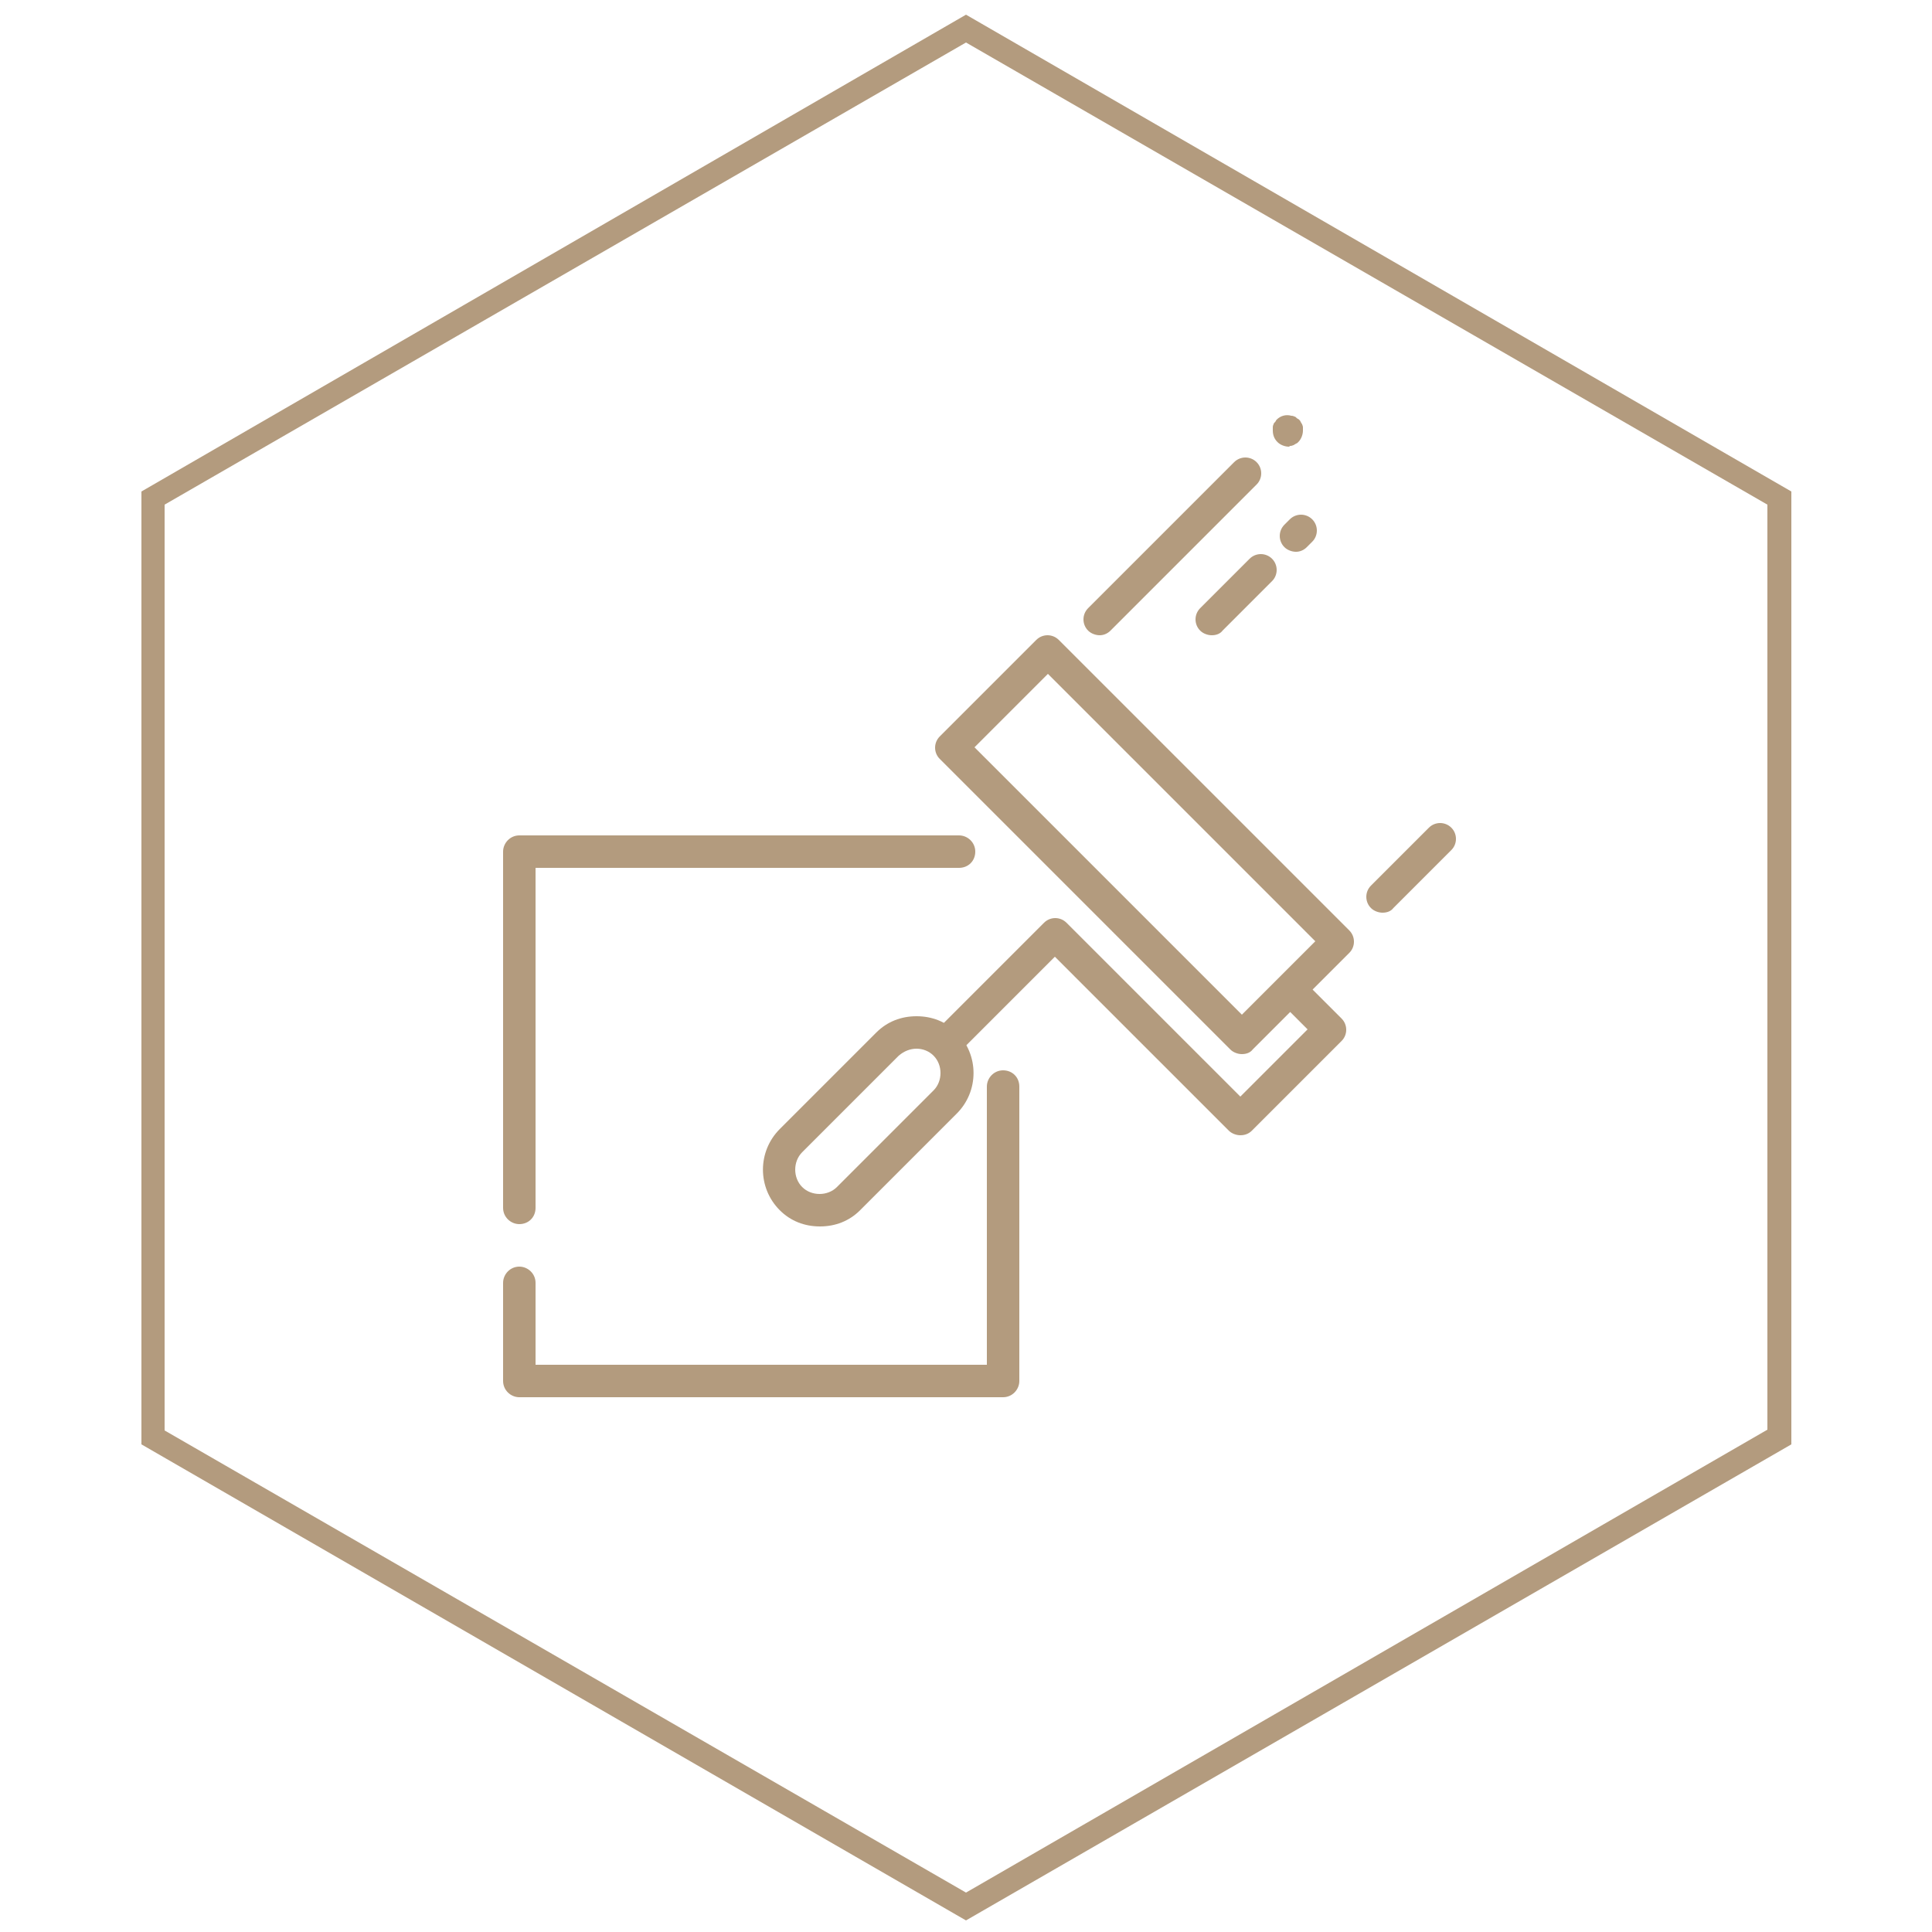 <?xml version="1.0" encoding="utf-8"?>
<!-- Generator: Adobe Illustrator 22.1.0, SVG Export Plug-In . SVG Version: 6.00 Build 0)  -->
<svg version="1.1" id="Layer_2" xmlns="http://www.w3.org/2000/svg" xmlns:xlink="http://www.w3.org/1999/xlink" x="0px" y="0px"
	 viewBox="0 0 250 250" style="enable-background:new 0 0 250 250;" xml:space="preserve">
<style type="text/css">
	.st0{fill:#B39B7E;}
</style>
<g>
	<g>
		<g>
			<g>
				<g>
					<path class="st0" d="M129.8,180.8H67.2c-1.1,0-2.1-0.9-2.1-2.1v-12.7c0-1.1,0.9-2.1,2.1-2.1c1.1,0,2.1,0.9,2.1,2.1v10.6h58.4
						v-36c0-1.1,0.9-2.1,2.1-2.1s2.1,0.9,2.1,2.1v38.1C131.9,179.8,131,180.8,129.8,180.8z"/>
					<path class="st0" d="M67.2,158.4c-1.1,0-2.1-0.9-2.1-2.1v-46.1c0-1.1,0.9-2.1,2.1-2.1h56.9c1.1,0,2.1,0.9,2.1,2.1
						s-0.9,2.1-2.1,2.1H69.3v44C69.3,157.5,68.4,158.4,67.2,158.4z"/>
				</g>
			</g>
		</g>
		<path class="st0" d="M106.1,158.7c-2,0-3.8-0.7-5.2-2.1c-2.9-2.9-2.9-7.6,0-10.5l12.5-12.5c1.4-1.4,3.2-2.1,5.2-2.1
			c2,0,3.8,0.7,5.2,2.1c2.9,2.9,2.9,7.6,0,10.5l0,0l-12.5,12.5C109.9,158,108.1,158.7,106.1,158.7z M118.6,135.7
			c-0.8,0-1.6,0.3-2.3,0.9l-12.5,12.5c-1.2,1.2-1.2,3.3,0,4.5c1.2,1.2,3.3,1.2,4.5,0l12.5-12.5c1.2-1.2,1.2-3.3,0-4.5
			C120.2,136,119.4,135.7,118.6,135.7z M122.3,142.6L122.3,142.6L122.3,142.6z"/>
		<path class="st0" d="M160.5,146.9c-0.5,0-1.1-0.2-1.5-0.6l-22.5-22.5l-12.7,12.7c-0.8,0.8-2.1,0.8-2.9,0c-0.8-0.8-0.8-2.1,0-2.9
			l14.2-14.2c0.8-0.8,2.1-0.8,2.9,0l22.5,22.5l8.7-8.7l-3.4-3.4c-0.8-0.8-0.8-2.1,0-2.9c0.8-0.8,2.1-0.8,2.9,0l4.9,4.9
			c0.8,0.8,0.8,2.1,0,2.9L162,146.3C161.6,146.7,161.1,146.9,160.5,146.9z"/>
		<path class="st0" d="M160.7,136.4c-0.5,0-1.1-0.2-1.5-0.6l-37.6-37.6c-0.8-0.8-0.8-2.1,0-2.9l12.5-12.5c0.8-0.8,2.1-0.8,2.9,0
			l37.6,37.6c0.8,0.8,0.8,2.1,0,2.9l-12.5,12.5C161.8,136.2,161.3,136.4,160.7,136.4z M126.1,96.7l34.6,34.6l9.5-9.5l-34.6-34.6
			L126.1,96.7z"/>
		<path class="st0" d="M142.3,82.2c-0.5,0-1.1-0.2-1.5-0.6c-0.8-0.8-0.8-2.1,0-2.9l18.9-18.9c0.8-0.8,2.1-0.8,2.9,0
			c0.8,0.8,0.8,2.1,0,2.9l-18.9,18.9C143.3,82,142.8,82.2,142.3,82.2z"/>
		<path class="st0" d="M166.8,57.8c-0.5,0-1.1-0.2-1.5-0.6c-0.4-0.4-0.6-0.9-0.6-1.5c0-0.1,0-0.2,0-0.4c0-0.1,0-0.2,0.1-0.4
			c0-0.1,0.1-0.2,0.2-0.3c0.1-0.1,0.1-0.2,0.2-0.3c0.5-0.5,1.2-0.7,1.9-0.5c0.1,0,0.2,0,0.4,0.1c0.1,0,0.2,0.1,0.3,0.2
			c0.1,0.1,0.2,0.1,0.3,0.2c0.1,0.1,0.2,0.2,0.2,0.3c0.1,0.1,0.1,0.2,0.2,0.3c0,0.1,0.1,0.2,0.1,0.4c0,0.1,0,0.2,0,0.4
			c0,0.5-0.2,1.1-0.6,1.5c-0.1,0.1-0.2,0.2-0.3,0.2c-0.1,0.1-0.2,0.1-0.3,0.2c-0.1,0-0.2,0.1-0.4,0.1S166.9,57.8,166.8,57.8z"/>
		<path class="st0" d="M167.7,71.4c-0.5,0-1.1-0.2-1.5-0.6c-0.8-0.8-0.8-2.1,0-2.9l0.7-0.7c0.8-0.8,2.1-0.8,2.9,0
			c0.8,0.8,0.8,2.1,0,2.9l-0.7,0.7C168.7,71.2,168.2,71.4,167.7,71.4z"/>
		<path class="st0" d="M156.8,82.2c-0.5,0-1.1-0.2-1.5-0.6c-0.8-0.8-0.8-2.1,0-2.9l6.4-6.4c0.8-0.8,2.1-0.8,2.9,0
			c0.8,0.8,0.8,2.1,0,2.9l-6.4,6.4C157.9,82,157.4,82.2,156.8,82.2z"/>
		<path class="st0" d="M178.9,118.1c-0.5,0-1.1-0.2-1.5-0.6c-0.8-0.8-0.8-2.1,0-2.9l7.5-7.5c0.8-0.8,2.1-0.8,2.9,0
			c0.8,0.8,0.8,2.1,0,2.9l-7.5,7.5C180,117.9,179.5,118.1,178.9,118.1z"/>
	</g>
	<g>
		<path class="st0" d="M125,248.5l-0.7-0.4l-106-61.2V63.6L125,1.9l106.8,61.7v123.3L125,248.5z M21.3,185.1L125,244.9l103.7-59.9
			V65.3L125,5.5L21.3,65.3V185.1z"/>
	</g>
</g>
</svg>
